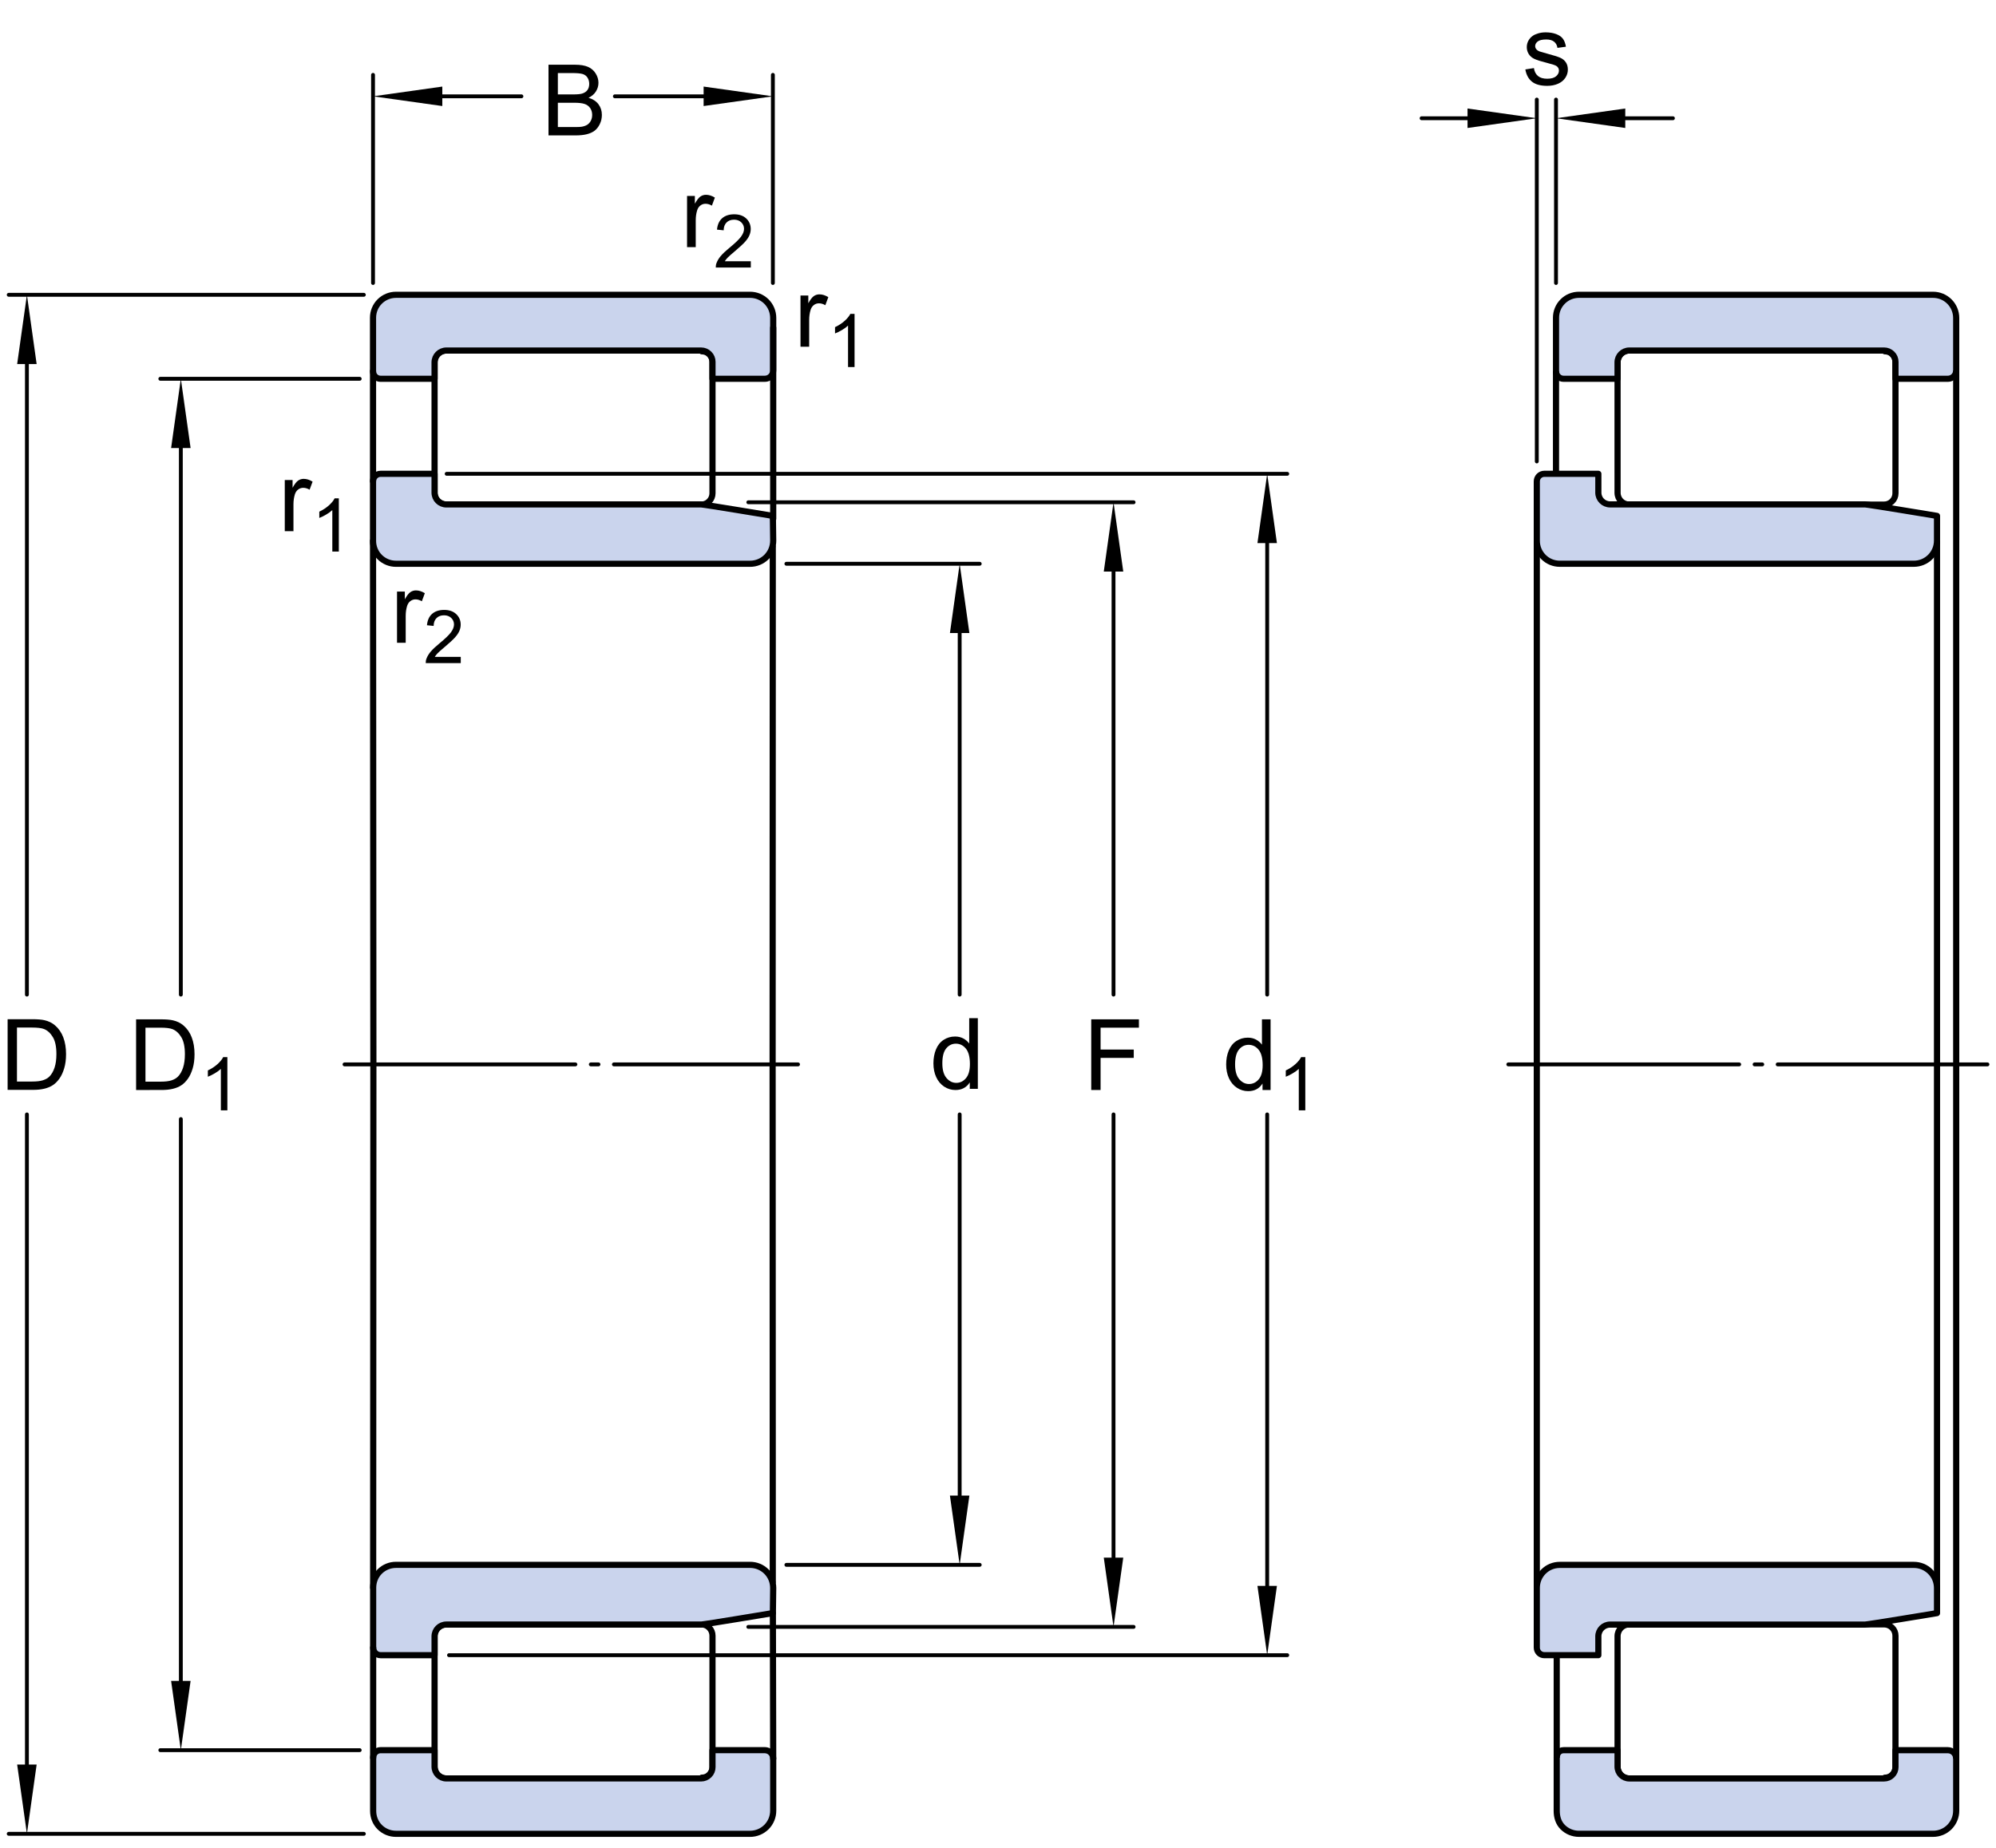 <?xml version="1.0" encoding="utf-8"?>
<!-- Generator: Adobe Illustrator 15.1.0, SVG Export Plug-In . SVG Version: 6.00 Build 0)  -->
<!DOCTYPE svg PUBLIC "-//W3C//DTD SVG 1.1//EN" "http://www.w3.org/Graphics/SVG/1.1/DTD/svg11.dtd">
<svg version="1.1" id="Lager_1" xmlns="http://www.w3.org/2000/svg" xmlns:xlink="http://www.w3.org/1999/xlink" x="0px" y="0px"
	 width="242.591px" height="224.667px" viewBox="0 0 242.591 224.667" enable-background="new 0 0 242.591 224.667"
	 xml:space="preserve">
<line fill="none" stroke="#000000" stroke-width="0.748" stroke-linecap="round" stroke-linejoin="round" stroke-miterlimit="1" x1="45.338" y1="65.755" x2="45.38" y2="129.385"/>
<line fill="none" stroke="#000000" stroke-width="0.748" stroke-linecap="round" stroke-linejoin="round" stroke-miterlimit="1" x1="93.923" y1="66.457" x2="93.903" y2="129.385"/>
<line fill="none" stroke="#000000" stroke-width="0.468" stroke-linecap="round" stroke-linejoin="round" stroke-miterlimit="1" stroke-dasharray="28.063,1.871,0.935,1.871" x1="41.872" y1="129.385" x2="96.993" y2="129.385"/>
<g>
	
		<path fill="none" stroke="#000000" stroke-width="0.748" stroke-linecap="round" stroke-linejoin="round" stroke-miterlimit="1" d="
		M86.595,43.985v13.632v2.348l0,0c0,0.364-0.145,0.714-0.402,0.972s-0.605,0.403-0.973,0.403H54.247c-0.789,0-1.43-0.642-1.43-1.43
		l0,0v-2.293V46.193V44.04c0-0.383,0.152-0.746,0.422-1.017c0.27-0.269,0.633-0.419,1.012-0.419l0,0h31.051v0.102
		c0.344-0.005,0.668,0.129,0.914,0.369C86.458,43.315,86.595,43.642,86.595,43.985z"/>
	<g>
		
			<path fill="#CAD4ED" stroke="#000000" stroke-width="0.748" stroke-linecap="round" stroke-linejoin="round" stroke-miterlimit="1" d="
			M46.255,46.044h6.562v-2.003l0,0c0-0.788,0.641-1.43,1.43-1.43h30.969c0.367,0,0.715,0.144,0.973,0.403
			c0.262,0.258,0.406,0.605,0.406,0.972l0,0v2.058h6.363l0,0c0.27,0,0.527-0.106,0.719-0.297c0.191-0.191,0.297-0.447,0.297-0.719
			v-6.381l0,0c0-0.744-0.293-1.458-0.82-1.988c-0.531-0.526-1.242-0.823-1.988-0.823H48.122l0,0c-0.742,0-1.449,0.295-1.973,0.817
			c-0.523,0.521-0.812,1.229-0.812,1.969l0,0v6.503l0,0C45.338,45.633,45.743,46.044,46.255,46.044L46.255,46.044z"/>
	</g>
	<g>
		
			<path fill="#CAD4ED" stroke="#000000" stroke-width="0.748" stroke-linecap="round" stroke-linejoin="round" stroke-miterlimit="1" d="
			M46.255,57.596h6.562v2.291l0,0c0,0.791,0.641,1.43,1.43,1.43h30.969c0.367,0,8.719,1.392,8.719,1.392l0.039,3.01l0,0
			c0,0.748-0.293,1.46-0.82,1.99c-0.531,0.527-1.242,0.822-1.988,0.822H48.122l0,0c-0.742,0-1.449-0.294-1.973-0.815
			c-0.523-0.522-0.812-1.229-0.812-1.968l0,0v-7.233l0,0C45.338,58.008,45.743,57.596,46.255,57.596L46.255,57.596z"/>
	</g>
	
		<line fill="none" stroke="#000000" stroke-width="0.748" stroke-linecap="round" stroke-linejoin="round" stroke-miterlimit="1" x1="93.974" y1="63.063" x2="93.974" y2="39.833"/>
	
		<line fill="none" stroke="#000000" stroke-width="0.748" stroke-linecap="round" stroke-linejoin="round" stroke-miterlimit="1" x1="45.338" y1="45.118" x2="45.338" y2="58.506"/>
</g>
<g>
	
		<line fill="none" stroke="#000000" stroke-width="0.748" stroke-linecap="round" stroke-linejoin="round" stroke-miterlimit="1" x1="45.353" y1="192.997" x2="45.38" y2="129.366"/>
	
		<line fill="none" stroke="#000000" stroke-width="0.748" stroke-linecap="round" stroke-linejoin="round" stroke-miterlimit="1" x1="93.923" y1="192.295" x2="93.903" y2="129.366"/>
</g>
<g>
	
		<path fill="none" stroke="#000000" stroke-width="0.748" stroke-linecap="round" stroke-linejoin="round" stroke-miterlimit="1" d="
		M86.595,214.809v-13.633v-2.348l0,0c0-0.363-0.145-0.715-0.402-0.973s-0.605-0.402-0.973-0.402H54.247
		c-0.789,0-1.43,0.645-1.43,1.43l0,0v2.293v11.426v2.152c0,0.383,0.152,0.746,0.422,1.016s0.633,0.422,1.012,0.422l0,0h31.051
		v-0.105c0.344,0.008,0.668-0.129,0.914-0.367C86.458,215.477,86.595,215.153,86.595,214.809z"/>
	<g>
		
			<path fill="#CAD4ED" stroke="#000000" stroke-width="0.748" stroke-linecap="round" stroke-linejoin="round" stroke-miterlimit="1" d="
			M46.255,212.747h6.562v2.008l0,0c0,0.785,0.641,1.426,1.43,1.426h30.969c0.367,0,0.715-0.145,0.973-0.402
			c0.262-0.258,0.406-0.605,0.406-0.973l0,0v-2.059h6.363l0,0c0.27,0,0.527,0.109,0.719,0.301s0.297,0.445,0.297,0.719v6.336l0,0
			c0,0.746-0.293,1.461-0.82,1.988c-0.531,0.527-1.242,0.824-1.988,0.824H48.122l0,0c-0.742,0-1.449-0.293-1.973-0.816
			s-0.797-1.23-0.797-1.969l0,0v-6.461l0,0C45.353,213.161,45.743,212.747,46.255,212.747L46.255,212.747z"/>
	</g>
	<g>
		
			<path fill="#CAD4ED" stroke="#000000" stroke-width="0.748" stroke-linecap="round" stroke-linejoin="round" stroke-miterlimit="1" d="
			M46.255,201.2h6.562v-2.293l0,0c0-0.789,0.641-1.43,1.43-1.43h30.969c0.367,0,8.719-1.395,8.719-1.395l0.039-3.051l0,0
			c0-0.746-0.293-1.459-0.82-1.988c-0.531-0.527-1.242-0.822-1.988-0.822H48.122l0,0c-0.742,0-1.449,0.291-1.973,0.814
			s-0.797,1.23-0.797,1.969l0,0v7.273l0,0C45.353,200.786,45.743,201.2,46.255,201.2L46.255,201.2z"/>
	</g>
	
		<line fill="none" stroke="#000000" stroke-width="0.748" stroke-linecap="round" stroke-linejoin="round" stroke-miterlimit="1" x1="93.974" y1="213.766" x2="93.935" y2="196.083"/>
	
		<line fill="none" stroke="#000000" stroke-width="0.748" stroke-linecap="round" stroke-linejoin="round" stroke-miterlimit="1" x1="45.353" y1="213.668" x2="45.353" y2="200.278"/>
</g>
<line fill="none" stroke="#000000" stroke-width="0.748" stroke-linejoin="round" stroke-miterlimit="1" x1="186.78" y1="65.755" x2="186.78" y2="129.382"/>
<line fill="none" stroke="#000000" stroke-width="0.748" stroke-linejoin="round" stroke-miterlimit="1" x1="235.421" y1="65.721" x2="235.421" y2="129.382"/>
<path fill="none" stroke="#000000" stroke-width="0.748" stroke-linejoin="round" stroke-miterlimit="1" d="M230.373,43.981v13.632
	v2.349l0,0c0,0.367-0.144,0.715-0.405,0.972c-0.257,0.26-0.604,0.403-0.966,0.403h-30.977c-0.789,0-1.429-0.64-1.429-1.429l0,0
	v-2.295V46.19v-2.152c0-0.382,0.151-0.745,0.421-1.018c0.269-0.269,0.634-0.42,1.016-0.42l0,0h31.047v0.104
	c0.344-0.004,0.671,0.129,0.911,0.37C230.236,43.314,230.373,43.641,230.373,43.981z"/>
<g>
	<path fill="#CAD4ED" stroke="#000000" stroke-width="0.748" stroke-linejoin="round" stroke-miterlimit="1" d="M190.033,46.044
		h6.561V44.04l0,0c0-0.789,0.641-1.43,1.43-1.43H229c0.363,0,0.711,0.145,0.968,0.403c0.26,0.257,0.405,0.607,0.405,0.972l0,0v2.059
		h6.366l0,0c0.268,0,0.526-0.108,0.718-0.296c0.189-0.193,0.297-0.45,0.297-0.719v-6.382l0,0c0-0.748-0.297-1.459-0.823-1.987
		c-0.527-0.529-1.241-0.824-1.989-0.824h-43.042l0,0c-0.741,0-1.448,0.292-1.97,0.817c-0.522,0.522-0.814,1.226-0.814,1.969l0,0
		v6.502l0,0C189.115,45.63,189.525,46.044,190.033,46.044L190.033,46.044z"/>
</g>
<g>
	<path fill="#CAD4ED" stroke="#000000" stroke-width="0.748" stroke-linejoin="round" stroke-miterlimit="1" d="M187.698,57.594
		h6.562v2.292l0,0c0,0.79,0.644,1.428,1.432,1.428h30.972c0.368,0,8.757,1.395,8.757,1.395v3.012l0,0
		c0,0.746-0.294,1.456-0.822,1.984c-0.53,0.53-1.243,0.823-1.988,0.823h-43.046l0,0c-0.741,0-1.447-0.291-1.968-0.815
		c-0.523-0.522-0.816-1.227-0.816-1.97l0,0v-7.23l0,0C186.78,58.006,187.189,57.594,187.698,57.594L187.698,57.594z"/>
</g>
<line fill="none" stroke="#000000" stroke-width="0.748" stroke-linejoin="round" stroke-miterlimit="1" x1="237.754" y1="45.029" x2="237.754" y2="129.382"/>
<line fill="none" stroke="#000000" stroke-width="0.748" stroke-linejoin="round" stroke-miterlimit="1" x1="189.115" y1="45.117" x2="189.115" y2="57.375"/>
<g>
	
		<line fill="none" stroke="#000000" stroke-width="0.748" stroke-linejoin="round" stroke-miterlimit="1" x1="186.78" y1="192.999" x2="186.78" y2="129.367"/>
	
		<line fill="none" stroke="#000000" stroke-width="0.748" stroke-linejoin="round" stroke-miterlimit="1" x1="235.421" y1="193.667" x2="235.421" y2="129.367"/>
</g>
<path fill="none" stroke="#000000" stroke-width="0.748" stroke-linejoin="round" stroke-miterlimit="1" d="M230.373,214.811
	v-13.633v-2.347l0,0c0-0.367-0.144-0.712-0.405-0.972c-0.257-0.258-0.604-0.402-0.966-0.402h-30.977
	c-0.789,0-1.429,0.642-1.429,1.429l0,0v2.292v11.425v2.154c0,0.38,0.151,0.742,0.421,1.013c0.269,0.272,0.634,0.422,1.016,0.422l0,0
	h31.047v-0.099c0.344,0.004,0.671-0.132,0.911-0.375C230.236,215.48,230.373,215.152,230.373,214.811z"/>
<g>
	<path fill="#CAD4ED" stroke="#000000" stroke-width="0.748" stroke-linejoin="round" stroke-miterlimit="1" d="M190.033,212.751
		h6.561v2.002l0,0c0,0.79,0.641,1.43,1.43,1.43H229c0.363,0,0.711-0.145,0.968-0.403c0.26-0.258,0.405-0.608,0.405-0.973l0,0v-2.056
		h6.366l0,0c0.268,0,0.526,0.104,0.718,0.294c0.189,0.191,0.297,0.451,0.297,0.72v6.339l0,0c0,0.748-0.297,1.458-0.823,1.99
		c-0.527,0.527-1.241,0.82-1.989,0.82h-43.042l0,0c-0.741,0-1.448-0.292-1.97-0.814c-0.522-0.523-0.728-1.228-0.728-1.969l0,0
		v-6.463l0,0C189.202,213.159,189.525,212.751,190.033,212.751L190.033,212.751z"/>
</g>
<g>
	<path fill="#CAD4ED" stroke="#000000" stroke-width="0.748" stroke-linejoin="round" stroke-miterlimit="1" d="M187.698,201.199
		h6.562v-2.294l0,0c0-0.785,0.644-1.425,1.432-1.425h30.972c0.368,0,8.757-1.392,8.757-1.392v-3.053l0,0
		c0-0.747-0.294-1.463-0.822-1.989c-0.53-0.529-1.243-0.821-1.988-0.821h-43.046l0,0c-0.741,0-1.447,0.29-1.968,0.813
		c-0.523,0.524-0.816,1.23-0.816,1.969l0,0v7.273l0,0C186.78,200.787,187.189,201.199,187.698,201.199L187.698,201.199z"/>
</g>
<line fill="none" stroke="#000000" stroke-width="0.748" stroke-linejoin="round" stroke-miterlimit="1" x1="237.754" y1="213.765" x2="237.754" y2="129.382"/>
<line fill="none" stroke="#000000" stroke-width="0.748" stroke-linejoin="round" stroke-miterlimit="1" x1="189.202" y1="213.675" x2="189.202" y2="201.379"/>
<line fill="none" stroke="#000000" stroke-width="0.468" stroke-linecap="round" stroke-linejoin="round" stroke-miterlimit="1" stroke-dasharray="28.063,1.871,0.935,1.871" x1="183.316" y1="129.385" x2="241.553" y2="129.385"/>
<g>
	<path d="M97.291,42.145v-6.223h0.949v0.943c0.242-0.441,0.465-0.732,0.67-0.873s0.432-0.211,0.678-0.211
		c0.355,0,0.717,0.113,1.084,0.34l-0.363,0.979c-0.258-0.152-0.516-0.229-0.773-0.229c-0.23,0-0.438,0.069-0.621,0.208
		s-0.314,0.331-0.393,0.577c-0.117,0.375-0.176,0.785-0.176,1.23v3.258H97.291z"/>
	<path d="M103.861,44.62h-0.791V39.58c-0.191,0.182-0.441,0.363-0.75,0.545s-0.586,0.318-0.832,0.409v-0.765
		c0.441-0.208,0.828-0.46,1.16-0.756c0.33-0.296,0.564-0.583,0.703-0.861h0.51V44.62z"/>
</g>
<line fill="none" stroke="#000000" stroke-width="0.468" stroke-linecap="round" stroke-linejoin="round" stroke-miterlimit="1" x1="116.637" y1="135.465" x2="116.637" y2="183.991"/>
<line fill="none" stroke="#000000" stroke-width="0.468" stroke-linecap="round" stroke-linejoin="round" stroke-miterlimit="1" x1="116.637" y1="74.772" x2="116.637" y2="120.903"/>
<polygon points="115.453,76.95 116.637,68.531 117.818,76.95 "/>
<polygon points="117.818,181.801 116.637,190.221 115.453,181.801 "/>
<g>
	<path d="M117.865,132.359v-0.785c-0.395,0.617-0.975,0.926-1.74,0.926c-0.496,0-0.953-0.137-1.369-0.41s-0.738-0.655-0.967-1.146
		s-0.342-1.054-0.342-1.69c0-0.621,0.104-1.185,0.311-1.69s0.518-0.894,0.932-1.163s0.877-0.404,1.389-0.404
		c0.375,0,0.709,0.079,1.002,0.237s0.531,0.364,0.715,0.618v-3.082h1.049v8.59H117.865z M114.531,129.253
		c0,0.797,0.168,1.393,0.504,1.787s0.732,0.592,1.189,0.592c0.461,0,0.852-0.188,1.174-0.565s0.484-0.952,0.484-1.726
		c0-0.852-0.164-1.477-0.492-1.875s-0.732-0.598-1.213-0.598c-0.469,0-0.861,0.191-1.176,0.574S114.531,128.429,114.531,129.253z"/>
</g>
<line fill="none" stroke="#000000" stroke-width="0.468" stroke-linecap="round" stroke-linejoin="round" stroke-miterlimit="1" x1="95.576" y1="68.531" x2="119.074" y2="68.531"/>
<line fill="none" stroke="#000000" stroke-width="0.468" stroke-linecap="round" stroke-linejoin="round" stroke-miterlimit="1" x1="95.576" y1="190.221" x2="119.074" y2="190.221"/>
<line fill="none" stroke="#000000" stroke-width="0.468" stroke-linecap="round" stroke-linejoin="round" stroke-miterlimit="1" x1="135.336" y1="135.465" x2="135.336" y2="191.53"/>
<line fill="none" stroke="#000000" stroke-width="0.468" stroke-linecap="round" stroke-linejoin="round" stroke-miterlimit="1" x1="135.336" y1="67.297" x2="135.336" y2="120.903"/>
<polygon points="134.152,69.475 135.336,61.056 136.52,69.475 "/>
<polygon points="136.52,189.342 135.336,197.76 134.152,189.342 "/>
<g>
	<path d="M132.627,132.498v-8.59h5.795v1.014h-4.658v2.66h4.031v1.014h-4.031v3.902H132.627z"/>
</g>
<line fill="none" stroke="#000000" stroke-width="0.468" stroke-linecap="round" stroke-linejoin="round" stroke-miterlimit="1" x1="90.949" y1="61.056" x2="137.775" y2="61.056"/>
<line fill="none" stroke="#000000" stroke-width="0.468" stroke-linecap="round" stroke-linejoin="round" stroke-miterlimit="1" x1="90.949" y1="197.76" x2="137.775" y2="197.76"/>
<line fill="none" stroke="#000000" stroke-width="0.468" stroke-linecap="round" stroke-linejoin="round" stroke-miterlimit="1" x1="154.012" y1="135.465" x2="154.012" y2="194.969"/>
<line fill="none" stroke="#000000" stroke-width="0.468" stroke-linecap="round" stroke-linejoin="round" stroke-miterlimit="1" x1="154.012" y1="63.837" x2="154.012" y2="120.903"/>
<polygon points="152.828,66.015 154.012,57.596 155.195,66.015 "/>
<polygon points="155.195,192.782 154.012,201.2 152.828,192.782 "/>
<line fill="none" stroke="#000000" stroke-width="0.468" stroke-linecap="round" stroke-linejoin="round" stroke-miterlimit="1" x1="54.289" y1="57.596" x2="156.451" y2="57.596"/>
<line fill="none" stroke="#000000" stroke-width="0.468" stroke-linecap="round" stroke-linejoin="round" stroke-miterlimit="1" x1="54.573" y1="201.2" x2="156.451" y2="201.2"/>
<line fill="none" stroke="#000000" stroke-width="0.468" stroke-linecap="round" stroke-linejoin="round" stroke-miterlimit="1" x1="21.979" y1="136.032" x2="21.979" y2="206.516"/>
<line fill="none" stroke="#000000" stroke-width="0.468" stroke-linecap="round" stroke-linejoin="round" stroke-miterlimit="1" x1="21.979" y1="52.286" x2="21.979" y2="120.903"/>
<polygon points="20.796,54.463 21.979,46.044 23.165,54.463 "/>
<polygon points="23.165,204.327 21.979,212.747 20.796,204.327 "/>
<g>
	<path d="M16.541,132.498v-8.59H19.5c0.668,0,1.178,0.041,1.529,0.123c0.492,0.113,0.912,0.318,1.26,0.615
		c0.453,0.383,0.792,0.872,1.017,1.468s0.337,1.276,0.337,2.042c0,0.652-0.076,1.23-0.229,1.734s-0.348,0.921-0.586,1.251
		s-0.499,0.59-0.782,0.779s-0.625,0.333-1.025,0.431s-0.86,0.146-1.38,0.146H16.541z M17.678,131.484h1.834
		c0.566,0,1.011-0.053,1.333-0.158s0.579-0.254,0.771-0.445c0.27-0.27,0.479-0.632,0.63-1.087s0.226-1.007,0.226-1.655
		c0-0.898-0.147-1.589-0.442-2.071s-0.653-0.806-1.075-0.97c-0.305-0.117-0.795-0.176-1.471-0.176h-1.805V131.484z"/>
	<path d="M27.635,134.973h-0.791v-5.041c-0.191,0.182-0.44,0.363-0.75,0.545c-0.309,0.182-0.586,0.318-0.832,0.408v-0.764
		c0.441-0.209,0.828-0.461,1.16-0.756c0.33-0.297,0.564-0.584,0.703-0.861h0.51V134.973z"/>
</g>
<line fill="none" stroke="#000000" stroke-width="0.468" stroke-linecap="round" stroke-linejoin="round" stroke-miterlimit="1" x1="43.718" y1="46.044" x2="19.485" y2="46.044"/>
<line fill="none" stroke="#000000" stroke-width="0.468" stroke-linecap="round" stroke-linejoin="round" stroke-miterlimit="1" x1="43.718" y1="212.747" x2="19.485" y2="212.747"/>
<line fill="none" stroke="#000000" stroke-width="0.468" stroke-linecap="round" stroke-linejoin="round" stroke-miterlimit="1" x1="3.271" y1="135.465" x2="3.271" y2="216.684"/>
<line fill="none" stroke="#000000" stroke-width="0.468" stroke-linecap="round" stroke-linejoin="round" stroke-miterlimit="1" x1="3.271" y1="42.078" x2="3.271" y2="120.903"/>
<polygon points="2.085,44.255 3.271,35.836 4.454,44.255 "/>
<polygon points="4.454,214.497 3.271,222.915 2.085,214.497 "/>
<g>
	<path d="M0.926,132.483v-8.59h2.959c0.668,0,1.178,0.041,1.529,0.123c0.492,0.113,0.912,0.318,1.26,0.615
		c0.453,0.383,0.792,0.872,1.017,1.468s0.337,1.276,0.337,2.042c0,0.652-0.076,1.23-0.229,1.734s-0.348,0.921-0.586,1.251
		s-0.499,0.59-0.782,0.779s-0.625,0.333-1.025,0.431s-0.86,0.146-1.38,0.146H0.926z M2.062,131.469h1.834
		c0.566,0,1.011-0.053,1.333-0.158s0.579-0.254,0.771-0.445c0.27-0.27,0.479-0.632,0.63-1.087s0.226-1.007,0.226-1.655
		c0-0.898-0.147-1.589-0.442-2.071s-0.653-0.806-1.075-0.97c-0.305-0.117-0.795-0.176-1.471-0.176H2.062V131.469z"/>
</g>
<line fill="none" stroke="#000000" stroke-width="0.468" stroke-linecap="round" stroke-linejoin="round" stroke-miterlimit="1" x1="44.222" y1="35.836" x2="1.06" y2="35.836"/>
<line fill="none" stroke="#000000" stroke-width="0.468" stroke-linecap="round" stroke-linejoin="round" stroke-miterlimit="1" x1="44.222" y1="222.915" x2="1.06" y2="222.915"/>
<line fill="none" stroke="#000000" stroke-width="0.468" stroke-linecap="round" stroke-linejoin="round" stroke-miterlimit="1" x1="63.374" y1="11.708" x2="49.844" y2="11.708"/>
<line fill="none" stroke="#000000" stroke-width="0.468" stroke-linecap="round" stroke-linejoin="round" stroke-miterlimit="1" x1="88.739" y1="11.708" x2="74.731" y2="11.708"/>
<polygon points="85.517,10.524 93.935,11.708 85.517,12.89 "/>
<polygon points="53.757,12.89 45.338,11.708 53.757,10.524 "/>
<g>
	<path d="M66.664,16.458v-8.59h3.223c0.656,0,1.183,0.087,1.579,0.261s0.707,0.441,0.932,0.803s0.337,0.739,0.337,1.134
		c0,0.367-0.1,0.713-0.299,1.037s-0.5,0.586-0.902,0.785c0.52,0.152,0.919,0.412,1.198,0.779s0.419,0.801,0.419,1.301
		c0,0.402-0.085,0.776-0.255,1.122s-0.38,0.612-0.63,0.8s-0.563,0.329-0.94,0.425s-0.839,0.144-1.386,0.144H66.664z M67.8,11.477
		h1.857c0.504,0,0.865-0.033,1.084-0.1c0.289-0.086,0.507-0.229,0.653-0.428s0.22-0.449,0.22-0.75c0-0.285-0.068-0.536-0.205-0.753
		s-0.332-0.365-0.586-0.445s-0.689-0.12-1.307-0.12H67.8V11.477z M67.8,15.444h2.139c0.367,0,0.625-0.014,0.773-0.041
		c0.262-0.047,0.48-0.125,0.656-0.234s0.32-0.269,0.434-0.478s0.17-0.45,0.17-0.724c0-0.32-0.082-0.599-0.246-0.835
		s-0.392-0.402-0.683-0.498s-0.71-0.144-1.257-0.144H67.8V15.444z"/>
</g>
<line fill="none" stroke="#000000" stroke-width="0.468" stroke-linecap="round" stroke-linejoin="round" stroke-miterlimit="1" x1="93.935" y1="34.401" x2="93.935" y2="9.1"/>
<line fill="none" stroke="#000000" stroke-width="0.468" stroke-linecap="round" stroke-linejoin="round" stroke-miterlimit="1" x1="45.338" y1="34.401" x2="45.338" y2="9.1"/>
<g>
	<path d="M83.504,30.043v-6.223h0.949v0.943c0.242-0.441,0.467-0.732,0.672-0.873s0.43-0.211,0.676-0.211
		c0.355,0,0.717,0.113,1.084,0.34l-0.363,0.979c-0.258-0.152-0.516-0.229-0.773-0.229c-0.23,0-0.438,0.069-0.621,0.208
		s-0.314,0.331-0.393,0.577c-0.117,0.375-0.176,0.785-0.176,1.23v3.258H83.504z"/>
	<path d="M91.252,31.758v0.76h-4.258c-0.006-0.19,0.023-0.374,0.092-0.549c0.107-0.29,0.281-0.576,0.521-0.857
		c0.238-0.281,0.582-0.606,1.033-0.976c0.701-0.574,1.174-1.029,1.42-1.364s0.369-0.653,0.369-0.952
		c0-0.313-0.111-0.578-0.336-0.793c-0.225-0.215-0.516-0.323-0.877-0.323c-0.381,0-0.686,0.114-0.914,0.343
		s-0.344,0.545-0.348,0.949l-0.812-0.083c0.057-0.606,0.266-1.068,0.629-1.387c0.363-0.317,0.852-0.477,1.463-0.477
		c0.619,0,1.107,0.171,1.469,0.514c0.359,0.343,0.539,0.768,0.539,1.274c0,0.258-0.053,0.511-0.158,0.76s-0.279,0.511-0.523,0.787
		c-0.246,0.275-0.652,0.653-1.221,1.134c-0.475,0.398-0.779,0.669-0.914,0.811s-0.246,0.285-0.334,0.428H91.252z"/>
</g>
<g>
	<path d="M34.611,64.572v-6.223h0.949v0.943c0.242-0.441,0.466-0.732,0.671-0.873s0.431-0.211,0.677-0.211
		c0.355,0,0.717,0.113,1.084,0.34l-0.363,0.979c-0.258-0.152-0.516-0.229-0.773-0.229c-0.23,0-0.438,0.069-0.621,0.208
		s-0.314,0.331-0.393,0.577c-0.117,0.375-0.176,0.785-0.176,1.23v3.258H34.611z"/>
	<path d="M41.181,67.047H40.39v-5.041c-0.191,0.182-0.44,0.363-0.75,0.545c-0.309,0.182-0.586,0.318-0.832,0.409v-0.765
		c0.441-0.208,0.828-0.46,1.16-0.756c0.33-0.296,0.564-0.583,0.703-0.861h0.51V67.047z"/>
</g>
<g>
	<path d="M48.253,78.133v-6.223h0.949v0.943c0.242-0.441,0.466-0.732,0.671-0.873s0.431-0.211,0.677-0.211
		c0.355,0,0.717,0.113,1.084,0.34l-0.363,0.979c-0.258-0.152-0.516-0.229-0.773-0.229c-0.23,0-0.438,0.069-0.621,0.208
		s-0.314,0.331-0.393,0.577c-0.117,0.375-0.176,0.785-0.176,1.23v3.258H48.253z"/>
	<path d="M56.001,79.848v0.76h-4.259c-0.006-0.19,0.024-0.374,0.093-0.549c0.107-0.29,0.281-0.576,0.521-0.857
		c0.238-0.281,0.583-0.606,1.034-0.976c0.7-0.574,1.174-1.029,1.42-1.364s0.369-0.653,0.369-0.952c0-0.313-0.112-0.578-0.336-0.793
		c-0.225-0.215-0.517-0.323-0.877-0.323c-0.381,0-0.686,0.114-0.914,0.343s-0.345,0.545-0.348,0.949l-0.812-0.083
		c0.056-0.606,0.265-1.068,0.629-1.387c0.362-0.317,0.851-0.477,1.463-0.477c0.618,0,1.107,0.171,1.468,0.514s0.54,0.768,0.54,1.274
		c0,0.258-0.053,0.511-0.158,0.76s-0.28,0.511-0.524,0.787c-0.245,0.275-0.651,0.653-1.22,1.134
		c-0.475,0.398-0.779,0.669-0.914,0.811s-0.246,0.285-0.334,0.428H56.001z"/>
</g>
<line fill="none" stroke="#000000" stroke-width="0.468" stroke-linecap="round" stroke-linejoin="round" stroke-miterlimit="1" x1="189.115" y1="34.401" x2="189.115" y2="12.103"/>
<line fill="none" stroke="#000000" stroke-width="0.468" stroke-linecap="round" stroke-linejoin="round" stroke-miterlimit="1" x1="186.78" y1="56.092" x2="186.78" y2="12.103"/>
<line fill="none" stroke="#000000" stroke-width="0.468" stroke-linecap="round" stroke-linejoin="round" stroke-miterlimit="1" x1="194.354" y1="14.373" x2="203.326" y2="14.373"/>
<polyline points="189.115,14.373 197.533,15.556 197.533,13.19 189.115,14.373 "/>
<polyline points="186.78,14.373 178.362,13.19 178.362,15.556 186.78,14.373 "/>
<g>
	<path d="M185.387,8.44l1.043-0.164c0.059,0.418,0.223,0.738,0.49,0.961s0.641,0.334,1.121,0.334c0.484,0,0.844-0.099,1.078-0.296
		s0.352-0.429,0.352-0.694c0-0.238-0.104-0.426-0.311-0.562c-0.145-0.094-0.504-0.213-1.078-0.357
		c-0.773-0.195-1.309-0.364-1.607-0.507s-0.525-0.34-0.68-0.592s-0.232-0.53-0.232-0.835c0-0.277,0.064-0.534,0.191-0.771
		s0.299-0.433,0.518-0.589c0.164-0.121,0.389-0.224,0.672-0.308s0.586-0.126,0.91-0.126c0.488,0,0.918,0.07,1.287,0.211
		s0.641,0.331,0.816,0.571s0.297,0.562,0.363,0.964l-1.031,0.141c-0.047-0.32-0.182-0.57-0.406-0.75s-0.543-0.27-0.953-0.27
		c-0.484,0-0.83,0.08-1.037,0.24s-0.311,0.348-0.311,0.562c0,0.137,0.043,0.26,0.129,0.369c0.086,0.113,0.221,0.207,0.404,0.281
		c0.105,0.039,0.416,0.129,0.932,0.27c0.746,0.199,1.268,0.362,1.562,0.489s0.525,0.312,0.693,0.554s0.252,0.543,0.252,0.902
		c0,0.352-0.102,0.683-0.307,0.993s-0.502,0.551-0.889,0.721s-0.824,0.255-1.312,0.255c-0.809,0-1.424-0.168-1.848-0.504
		S185.504,9.1,185.387,8.44z"/>
</g>
<line fill="none" stroke="#000000" stroke-width="0.468" stroke-linecap="round" stroke-linejoin="round" stroke-miterlimit="1" x1="172.778" y1="14.373" x2="181.298" y2="14.373"/>
<g>
	<path d="M153.445,132.498v-0.785c-0.395,0.617-0.975,0.926-1.74,0.926c-0.496,0-0.951-0.137-1.367-0.41s-0.738-0.655-0.967-1.146
		s-0.344-1.054-0.344-1.69c0-0.621,0.104-1.185,0.311-1.69s0.518-0.894,0.932-1.163s0.877-0.404,1.389-0.404
		c0.375,0,0.709,0.079,1.002,0.237s0.531,0.364,0.715,0.618v-3.082h1.049v8.59H153.445z M150.111,129.392
		c0,0.797,0.168,1.393,0.504,1.787s0.732,0.592,1.189,0.592c0.461,0,0.854-0.188,1.176-0.565s0.482-0.952,0.482-1.726
		c0-0.852-0.164-1.477-0.492-1.875s-0.732-0.598-1.213-0.598c-0.469,0-0.859,0.191-1.174,0.574S150.111,128.568,150.111,129.392z"/>
	<path d="M158.645,134.973h-0.791v-5.041c-0.191,0.182-0.441,0.363-0.75,0.545s-0.586,0.318-0.832,0.408v-0.764
		c0.442-0.209,0.829-0.461,1.16-0.756c0.33-0.297,0.564-0.584,0.703-0.861h0.51V134.973z"/>
</g>
</svg>
